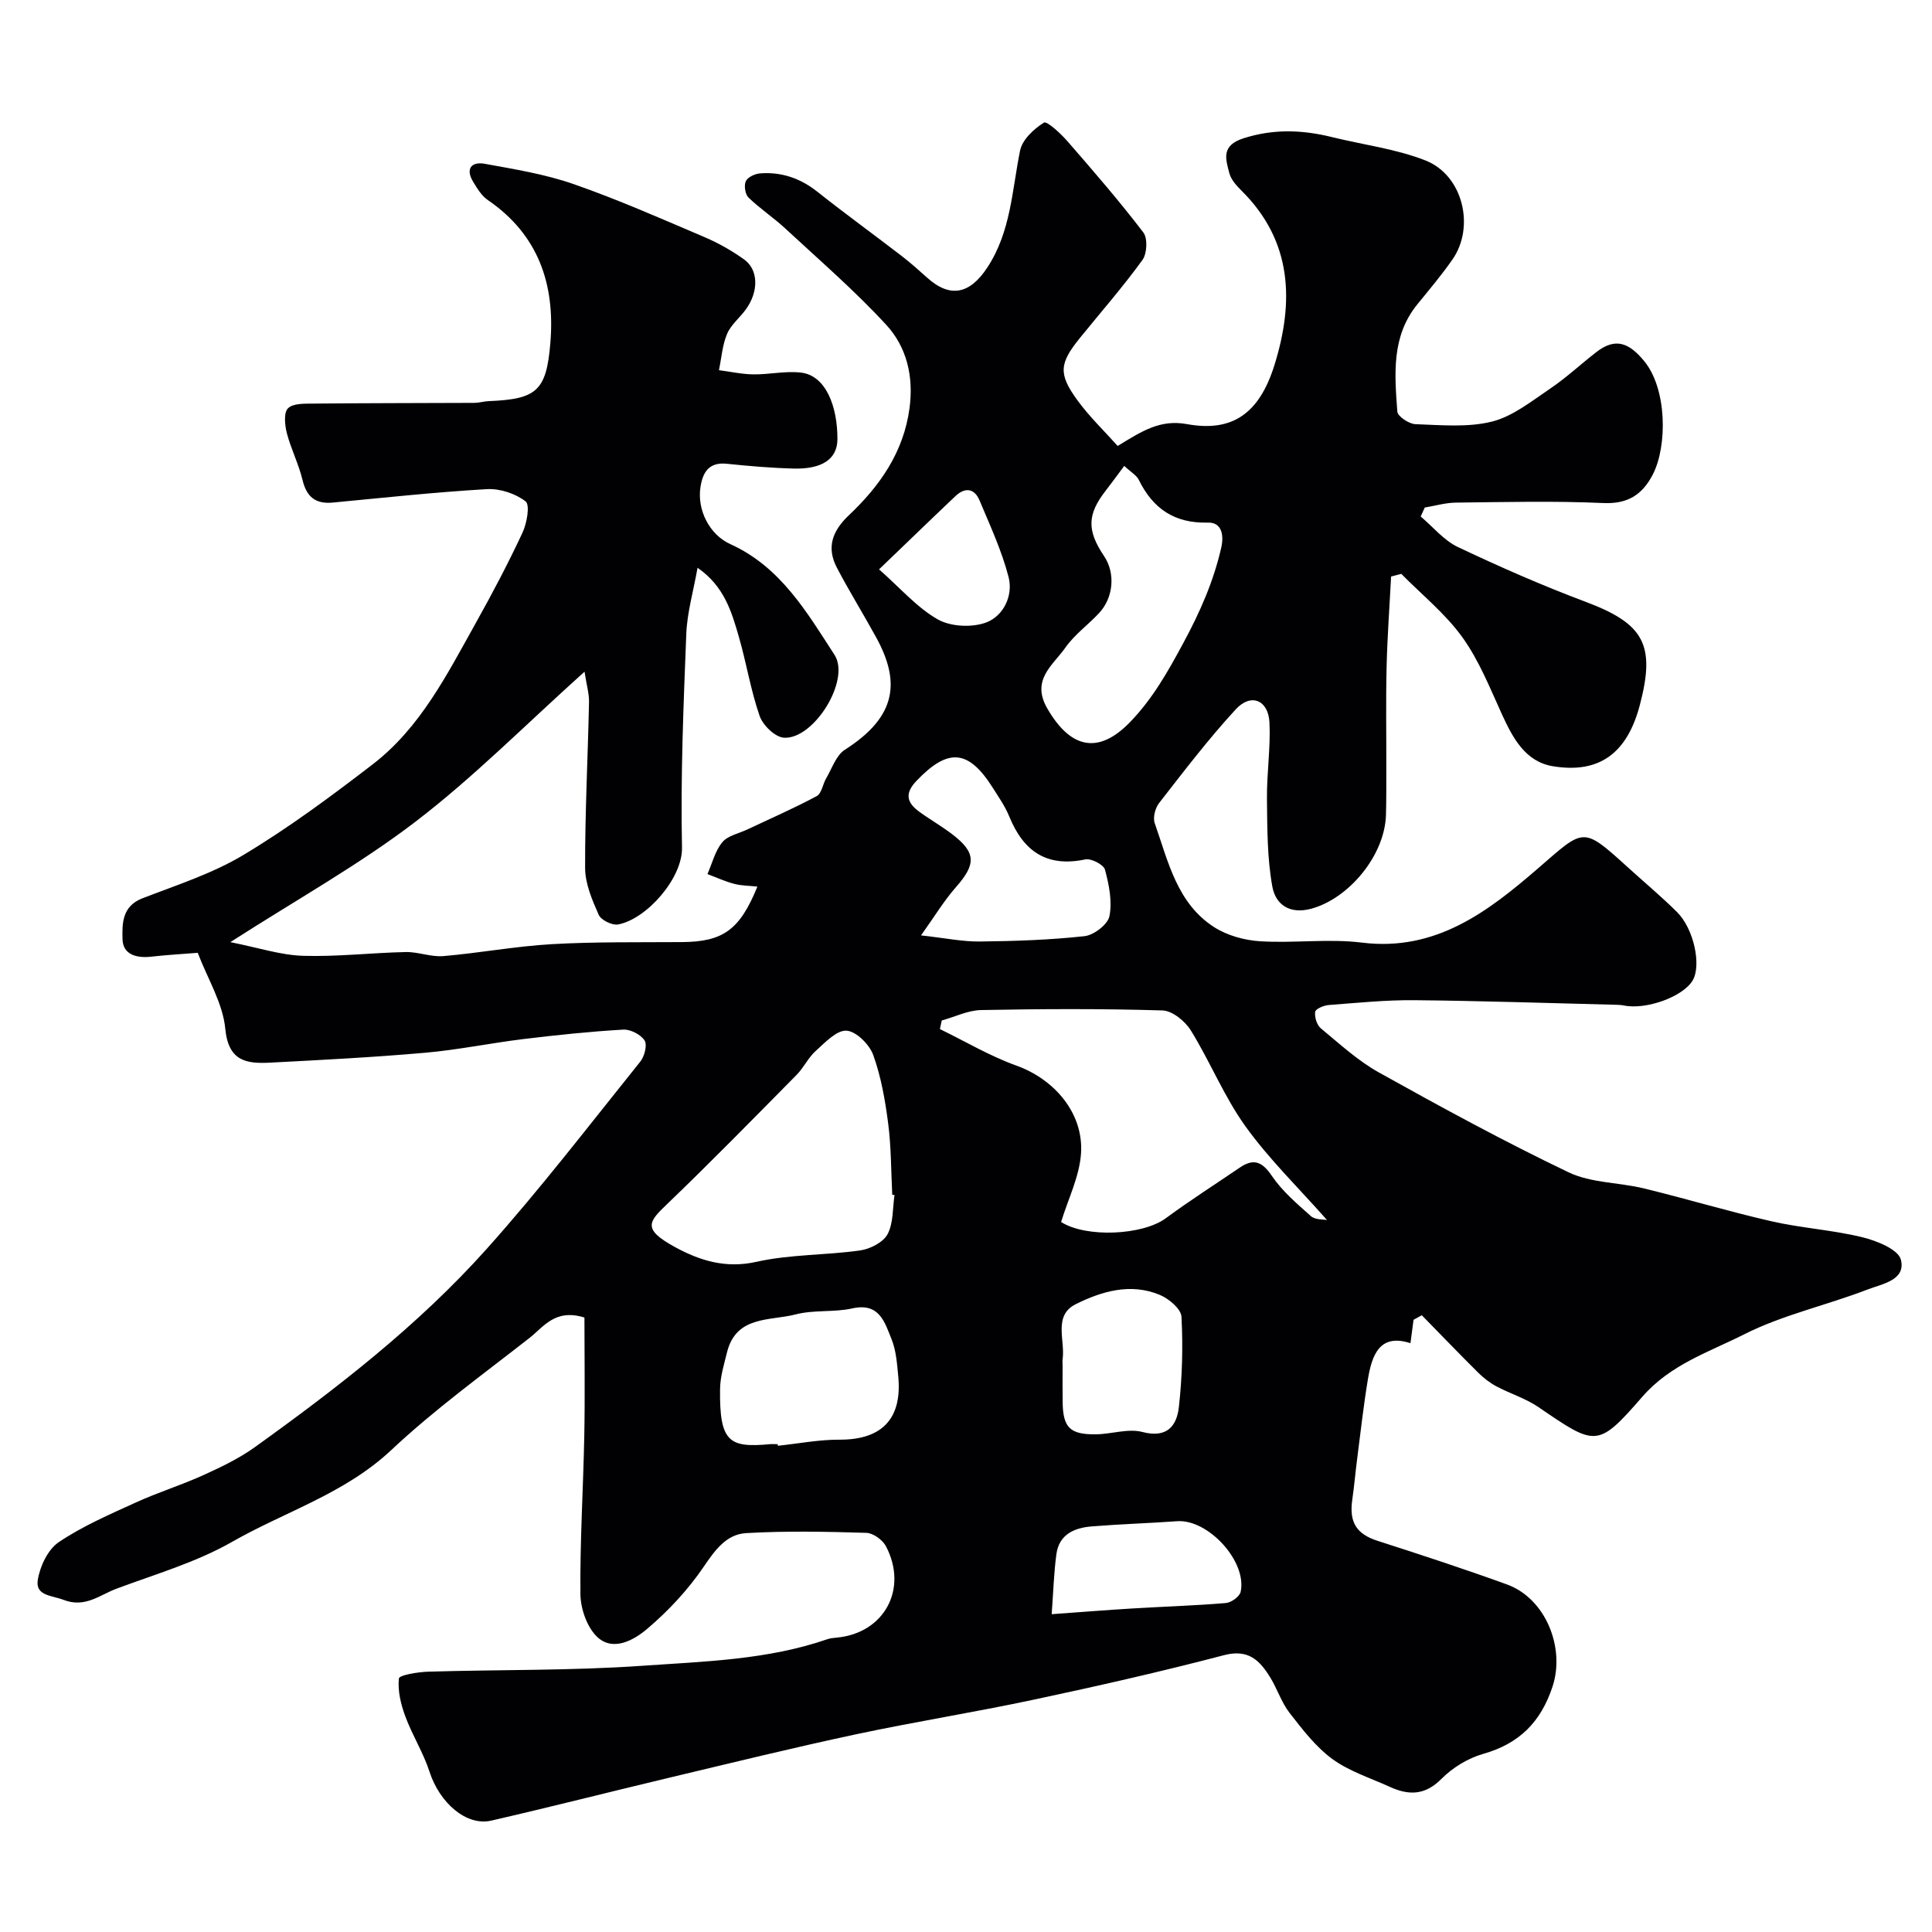 <svg enable-background="new 0 0 400 400" viewBox="0 0 400 400" xmlns="http://www.w3.org/2000/svg"><path d="m231.4 92.33c5.09-3.11 8.81-5.53 14.36-4.52 9.5 1.73 15.03-2.31 18.13-12.32 4.04-13.03 3.7-25.58-6.86-36.03-1.03-1.02-2.15-2.26-2.5-3.58-.78-2.97-1.76-5.76 2.96-7.26 6.26-1.99 12.2-1.74 18.35-.22 6.45 1.59 13.19 2.42 19.31 4.83 7.75 3.06 10.29 13.74 5.55 20.52-2.25 3.22-4.79 6.23-7.27 9.28-5.39 6.64-4.69 14.48-4.13 22.18.07 1 2.41 2.56 3.74 2.61 5.29.18 10.81.72 15.84-.53 4.32-1.08 8.21-4.23 12.05-6.82 3.38-2.28 6.38-5.1 9.61-7.6 3.94-3.04 6.74-1.89 9.84 1.85 4.77 5.74 4.87 17.59 1.81 23.53-2.15 4.15-5.15 6.13-10.25 5.9-10.15-.46-20.33-.2-30.49-.09-2.16.02-4.31.66-6.47 1.02-.28.62-.56 1.24-.84 1.86 2.55 2.14 4.79 4.94 7.69 6.31 8.65 4.1 17.45 7.97 26.41 11.33 12.08 4.53 14.58 8.84 11.27 21.39-2.61 9.92-8.32 14.27-18.01 12.67-5.68-.94-8.28-5.81-10.54-10.75-2.49-5.45-4.74-11.16-8.2-15.96-3.51-4.88-8.37-8.78-12.64-13.12-.7.19-1.4.37-2.11.56-.32 6.24-.78 12.47-.93 18.71-.17 7.03-.04 14.08-.06 21.11-.01 3.17.02 6.33-.07 9.5-.23 8.42-7.68 17.32-15.43 19.44-4.67 1.27-7.45-1.01-8.09-4.54-1.08-5.92-1.05-12.07-1.12-18.13-.06-5.28.77-10.59.52-15.85-.22-4.68-3.82-6.18-6.97-2.76-5.66 6.14-10.74 12.82-15.88 19.41-.81 1.03-1.32 3-.91 4.16 2.79 7.93 4.61 16.61 12.33 21.55 2.71 1.73 6.27 2.71 9.52 2.91 7.01.43 14.15-.58 21.07.28 15.26 1.89 26.11-6.44 36.39-15.33 9.63-8.33 9.17-8.86 18.55-.35 3.42 3.11 6.98 6.08 10.26 9.33 3.51 3.48 5.09 11 3.28 14.14-1.95 3.39-9.66 6.19-14.29 5.22-.64-.13-1.32-.13-1.98-.15-13.77-.34-27.54-.81-41.31-.94-5.93-.06-11.87.55-17.8 1-1.02.08-2.71.8-2.8 1.41-.15 1.08.34 2.72 1.17 3.41 3.9 3.23 7.7 6.74 12.08 9.17 12.9 7.19 25.89 14.27 39.21 20.64 4.68 2.24 10.46 2.08 15.66 3.35 8.83 2.15 17.54 4.78 26.39 6.8 6.18 1.41 12.61 1.79 18.76 3.29 2.99.73 7.47 2.53 8 4.66 1.07 4.26-3.94 5.02-6.91 6.17-8.46 3.27-17.53 5.23-25.56 9.29-7.26 3.67-15.24 6.21-21.07 12.92-9.28 10.67-9.64 10.23-21.53 2.12-2.64-1.8-5.84-2.77-8.69-4.29-1.37-.73-2.66-1.74-3.77-2.84-3.94-3.91-7.78-7.91-11.66-11.87-.57.31-1.14.63-1.71.94-.2 1.49-.39 2.97-.64 4.84-6.39-2.07-7.98 2.45-8.82 7.52-.91 5.49-1.52 11.03-2.23 16.55-.36 2.76-.59 5.54-.99 8.29-.7 4.79.91 7.18 5.28 8.58 8.94 2.87 17.88 5.8 26.71 9 8.03 2.9 12.13 13.1 9.46 21.18-2.43 7.33-6.88 11.79-14.34 13.91-3.15.89-6.35 2.85-8.66 5.18-3.44 3.47-6.83 3.42-10.73 1.63-4.01-1.83-8.37-3.2-11.86-5.75-3.45-2.53-6.19-6.13-8.86-9.56-1.68-2.16-2.53-4.95-3.99-7.32-2.16-3.5-4.49-5.94-9.55-4.62-13.05 3.42-26.22 6.41-39.42 9.22-12.24 2.61-24.61 4.57-36.85 7.18-12.87 2.75-25.66 5.89-38.46 8.94-12.34 2.94-24.64 6.08-37 8.92-5.18 1.19-10.71-3.71-12.78-10.11-1.28-3.96-3.58-7.57-5.02-11.49-.92-2.48-1.6-5.29-1.32-7.83.08-.71 3.97-1.35 6.13-1.41 14.76-.44 29.57-.19 44.29-1.22 12.84-.9 25.88-1.21 38.29-5.5.61-.21 1.29-.27 1.94-.33 9.8-.91 14.83-10.04 10.19-18.91-.69-1.32-2.65-2.74-4.06-2.78-8.31-.25-16.65-.43-24.94.06-4.01.24-6.38 3.48-8.72 6.93-3.25 4.8-7.35 9.19-11.78 12.94-2.66 2.25-6.96 4.7-10.24 1.66-2.14-1.99-3.49-5.86-3.52-8.91-.11-10.93.59-21.87.8-32.8.16-8.24.03-16.49.03-24.46-6.08-1.89-8.46 1.95-11.35 4.21-9.68 7.58-19.7 14.83-28.63 23.22-9.61 9.03-21.98 12.74-32.98 19.02-7.4 4.23-15.85 6.68-23.92 9.69-3.46 1.29-6.48 4.04-10.95 2.32-2.46-.95-5.86-.83-5.35-4.1.44-2.83 2.09-6.33 4.34-7.85 4.93-3.32 10.51-5.73 15.97-8.22 4.57-2.09 9.41-3.59 13.98-5.66 3.67-1.67 7.39-3.45 10.65-5.79 17.15-12.31 33.86-25.25 47.97-41.01 11.15-12.46 21.35-25.77 31.84-38.82.87-1.08 1.48-3.47.88-4.38-.8-1.23-2.94-2.33-4.43-2.24-6.88.4-13.75 1.12-20.59 1.95-6.82.83-13.57 2.24-20.41 2.84-10.68.94-21.39 1.49-32.1 2.05-4.88.25-8.64-.27-9.28-7.03-.5-5.27-3.63-10.28-5.7-15.71-2.87.23-6.27.42-9.65.8-3 .34-5.83-.42-5.92-3.58-.09-3.15-.15-6.85 4.08-8.49 7.1-2.75 14.51-5.12 20.97-9 9.31-5.59 18.11-12.11 26.74-18.75 9.89-7.6 15.41-18.65 21.34-29.25 3.43-6.13 6.71-12.36 9.68-18.72.91-1.95 1.58-5.73.64-6.47-2.09-1.63-5.33-2.69-8.01-2.54-10.65.62-21.27 1.77-31.89 2.78-3.6.34-5.44-1.16-6.29-4.69-.79-3.3-2.39-6.39-3.24-9.68-.43-1.66-.68-4.25.24-5.15 1.07-1.06 3.5-.95 5.34-.97 11.09-.11 22.18-.1 33.27-.15.97-.01 1.95-.32 2.92-.36 9.97-.4 11.97-2.11 12.79-12.09.99-12.09-2.46-22.36-12.95-29.54-1.29-.88-2.21-2.41-3.05-3.8-1.64-2.72-.3-4.2 2.4-3.71 6.21 1.13 12.53 2.15 18.45 4.22 9.21 3.21 18.16 7.17 27.15 11 2.83 1.21 5.57 2.78 8.08 4.56 3.03 2.14 3.08 6.69.37 10.4-1.26 1.72-3.08 3.16-3.87 5.05-.98 2.32-1.15 4.98-1.68 7.5 2.38.31 4.76.84 7.15.87 3.3.04 6.66-.76 9.89-.36 5.12.63 7.52 7.05 7.49 13.79-.02 4.14-3.23 6.22-9.07 6.07-4.61-.12-9.21-.51-13.8-.99-3.75-.4-5.02 1.77-5.49 4.85-.71 4.67 1.82 9.81 6.2 11.79 10.36 4.69 15.81 14.05 21.55 22.91 3.4 5.24-4.32 17.61-10.49 17.16-1.83-.13-4.34-2.58-5.01-4.51-1.86-5.35-2.74-11.03-4.33-16.49-1.49-5.14-3.02-10.37-8.52-14.18-.87 4.9-2.15 9.25-2.33 13.65-.58 14.76-1.2 29.54-.89 44.3.13 6.33-7.35 14.82-13.24 15.9-1.23.22-3.53-.91-4.01-2.01-1.36-3.07-2.8-6.44-2.81-9.7-.03-11.43.57-22.87.81-34.31.04-1.77-.51-3.55-.93-6.31-12.25 11-22.95 21.83-34.94 31.01-11.64 8.91-24.58 16.11-38.39 24.98 5.78 1.14 10.38 2.68 15.03 2.83 7.08.22 14.19-.63 21.29-.78 2.59-.05 5.23 1.06 7.79.84 7.49-.64 14.93-2.04 22.43-2.47 8.96-.51 17.96-.37 26.94-.43 8.48-.06 11.98-2.47 15.64-11.49-1.74-.19-3.33-.17-4.81-.57-1.89-.5-3.69-1.33-5.53-2.02.98-2.23 1.58-4.79 3.08-6.6 1.13-1.37 3.41-1.8 5.18-2.64 4.81-2.27 9.69-4.4 14.37-6.91 1.02-.55 1.24-2.49 1.97-3.71 1.2-2.04 2.05-4.74 3.86-5.89 10.9-6.94 11.41-14.22 6.48-23.24-2.65-4.84-5.57-9.54-8.13-14.42-2.21-4.21-.97-7.63 2.49-10.9 6.39-6.05 11.32-13.04 12.54-22.17.87-6.52-.57-12.61-4.8-17.21-6.54-7.11-13.91-13.47-21.01-20.05-2.4-2.22-5.18-4.05-7.52-6.32-.7-.68-.98-2.49-.57-3.39.37-.83 1.88-1.54 2.94-1.62 4.41-.34 8.31.98 11.84 3.77 5.74 4.55 11.67 8.85 17.47 13.31 1.82 1.4 3.54 2.93 5.25 4.47 4.85 4.38 8.9 3.4 12.49-2.04 4.92-7.47 5.11-15.99 6.8-24.25.46-2.25 2.85-4.47 4.94-5.78.59-.38 3.47 2.25 4.87 3.87 5.37 6.17 10.74 12.37 15.7 18.87.93 1.21.78 4.39-.18 5.71-4.04 5.57-8.58 10.76-12.92 16.11-4.28 5.28-4.54 7.44-.56 12.91 2.49 3.42 5.62 6.42 8.35 9.48zm43.35 160.27c-5.82-6.59-11.96-12.55-16.88-19.39-4.43-6.15-7.31-13.39-11.32-19.87-1.19-1.92-3.83-4.08-5.87-4.14-12.51-.38-25.03-.32-37.54-.08-2.73.05-5.44 1.41-8.16 2.16-.13.59-.26 1.19-.38 1.78 5.26 2.56 10.35 5.59 15.83 7.56 7.84 2.81 13.97 9.84 13.38 18.24-.34 4.77-2.67 9.39-4.12 14.14 5.16 3.3 16.87 2.77 21.68-.78 4.98-3.67 10.2-7 15.31-10.48 2.88-1.96 4.63-1.25 6.64 1.71 2.15 3.17 5.21 5.78 8.12 8.36.87.76 2.56.63 3.31.79zm-89.55-5.2c-.16-.01-.31-.02-.47-.02-.25-4.92-.21-9.88-.84-14.75-.62-4.81-1.47-9.69-3.1-14.21-.79-2.18-3.53-4.91-5.53-5.03-2.06-.12-4.44 2.46-6.38 4.2-1.55 1.4-2.48 3.46-3.96 4.96-8.88 8.98-17.71 18.02-26.82 26.76-3.83 3.67-5.18 5.16 1.7 8.91 5.11 2.78 10.45 4.45 16.8 3.03 6.98-1.57 14.34-1.35 21.47-2.36 2.08-.29 4.78-1.67 5.69-3.36 1.23-2.32 1.03-5.39 1.44-8.13zm47.56-150.94c-1.51 2.02-2.64 3.59-3.83 5.12-3.84 4.92-3.93 8.23-.34 13.56 2.36 3.51 1.98 8.57-1.06 11.82-2.27 2.43-5.08 4.44-6.96 7.13-2.56 3.65-7.17 6.65-3.74 12.59 4.8 8.31 10.56 9.58 17.09 2.87 4.67-4.8 7.87-10.47 11.08-16.43 3.46-6.41 6.26-12.76 7.85-19.76.57-2.52.14-5.24-2.76-5.16-6.91.18-11.38-2.87-14.32-8.86-.48-.96-1.63-1.59-3.01-2.88zm-71.75 202.54c.01.11.03.22.04.33 4.24-.44 8.48-1.28 12.72-1.26 9.41.04 13-4.9 12.2-13.15-.25-2.59-.43-5.31-1.39-7.67-1.41-3.47-2.49-7.61-8.12-6.36-3.81.85-7.95.26-11.71 1.24-5.31 1.38-12.34.2-14.23 7.86-.62 2.52-1.42 5.08-1.44 7.64-.13 10.98 1.88 12.17 10.44 11.36.49-.03.99.01 1.49.01zm29.68-105.34c5.03.56 8.59 1.31 12.14 1.27 7.25-.08 14.52-.32 21.72-1.11 1.93-.21 4.82-2.44 5.15-4.15.6-3.06-.09-6.52-.93-9.62-.28-1.04-2.85-2.37-4.06-2.12-8.01 1.69-12.82-1.69-15.75-8.88-.85-2.09-2.18-3.99-3.4-5.92-5.07-8.03-9.29-8.31-15.84-1.43-2.5 2.63-1.92 4.51.59 6.35 2.24 1.63 4.67 3.01 6.86 4.69 4.94 3.78 4.93 6.19.76 10.92-2.49 2.83-4.46 6.11-7.24 10zm29.31 89.18c0 2.5-.03 5 .01 7.5.08 5.21 1.51 6.68 6.85 6.62 3.25-.03 6.7-1.26 9.68-.48 5.08 1.33 7.09-1.26 7.53-5.14.7-6.2.87-12.51.54-18.73-.09-1.62-2.6-3.73-4.47-4.51-6.02-2.53-12.02-.77-17.41 1.91-4.71 2.35-2.19 7.43-2.72 11.34-.07.48-.01.99-.01 1.49zm-2.26 51.36c6.32-.45 11.56-.88 16.81-1.19 6.42-.39 12.85-.58 19.25-1.12 1.11-.09 2.84-1.33 3.06-2.31 1.38-6.29-6.73-15.08-13.13-14.63-5.9.42-11.83.6-17.73 1.08-3.6.29-6.75 1.67-7.29 5.78-.52 3.86-.63 7.77-.97 12.39zm-35.74-216.32c4.46 3.93 7.87 7.93 12.16 10.36 2.69 1.52 7.11 1.73 10.04.63 3.56-1.35 5.61-5.55 4.61-9.42-1.41-5.44-3.82-10.63-6.01-15.85-1.05-2.5-2.99-2.76-4.96-.91-5.14 4.87-10.23 9.81-15.84 15.19z" fill="#010103"/></svg>